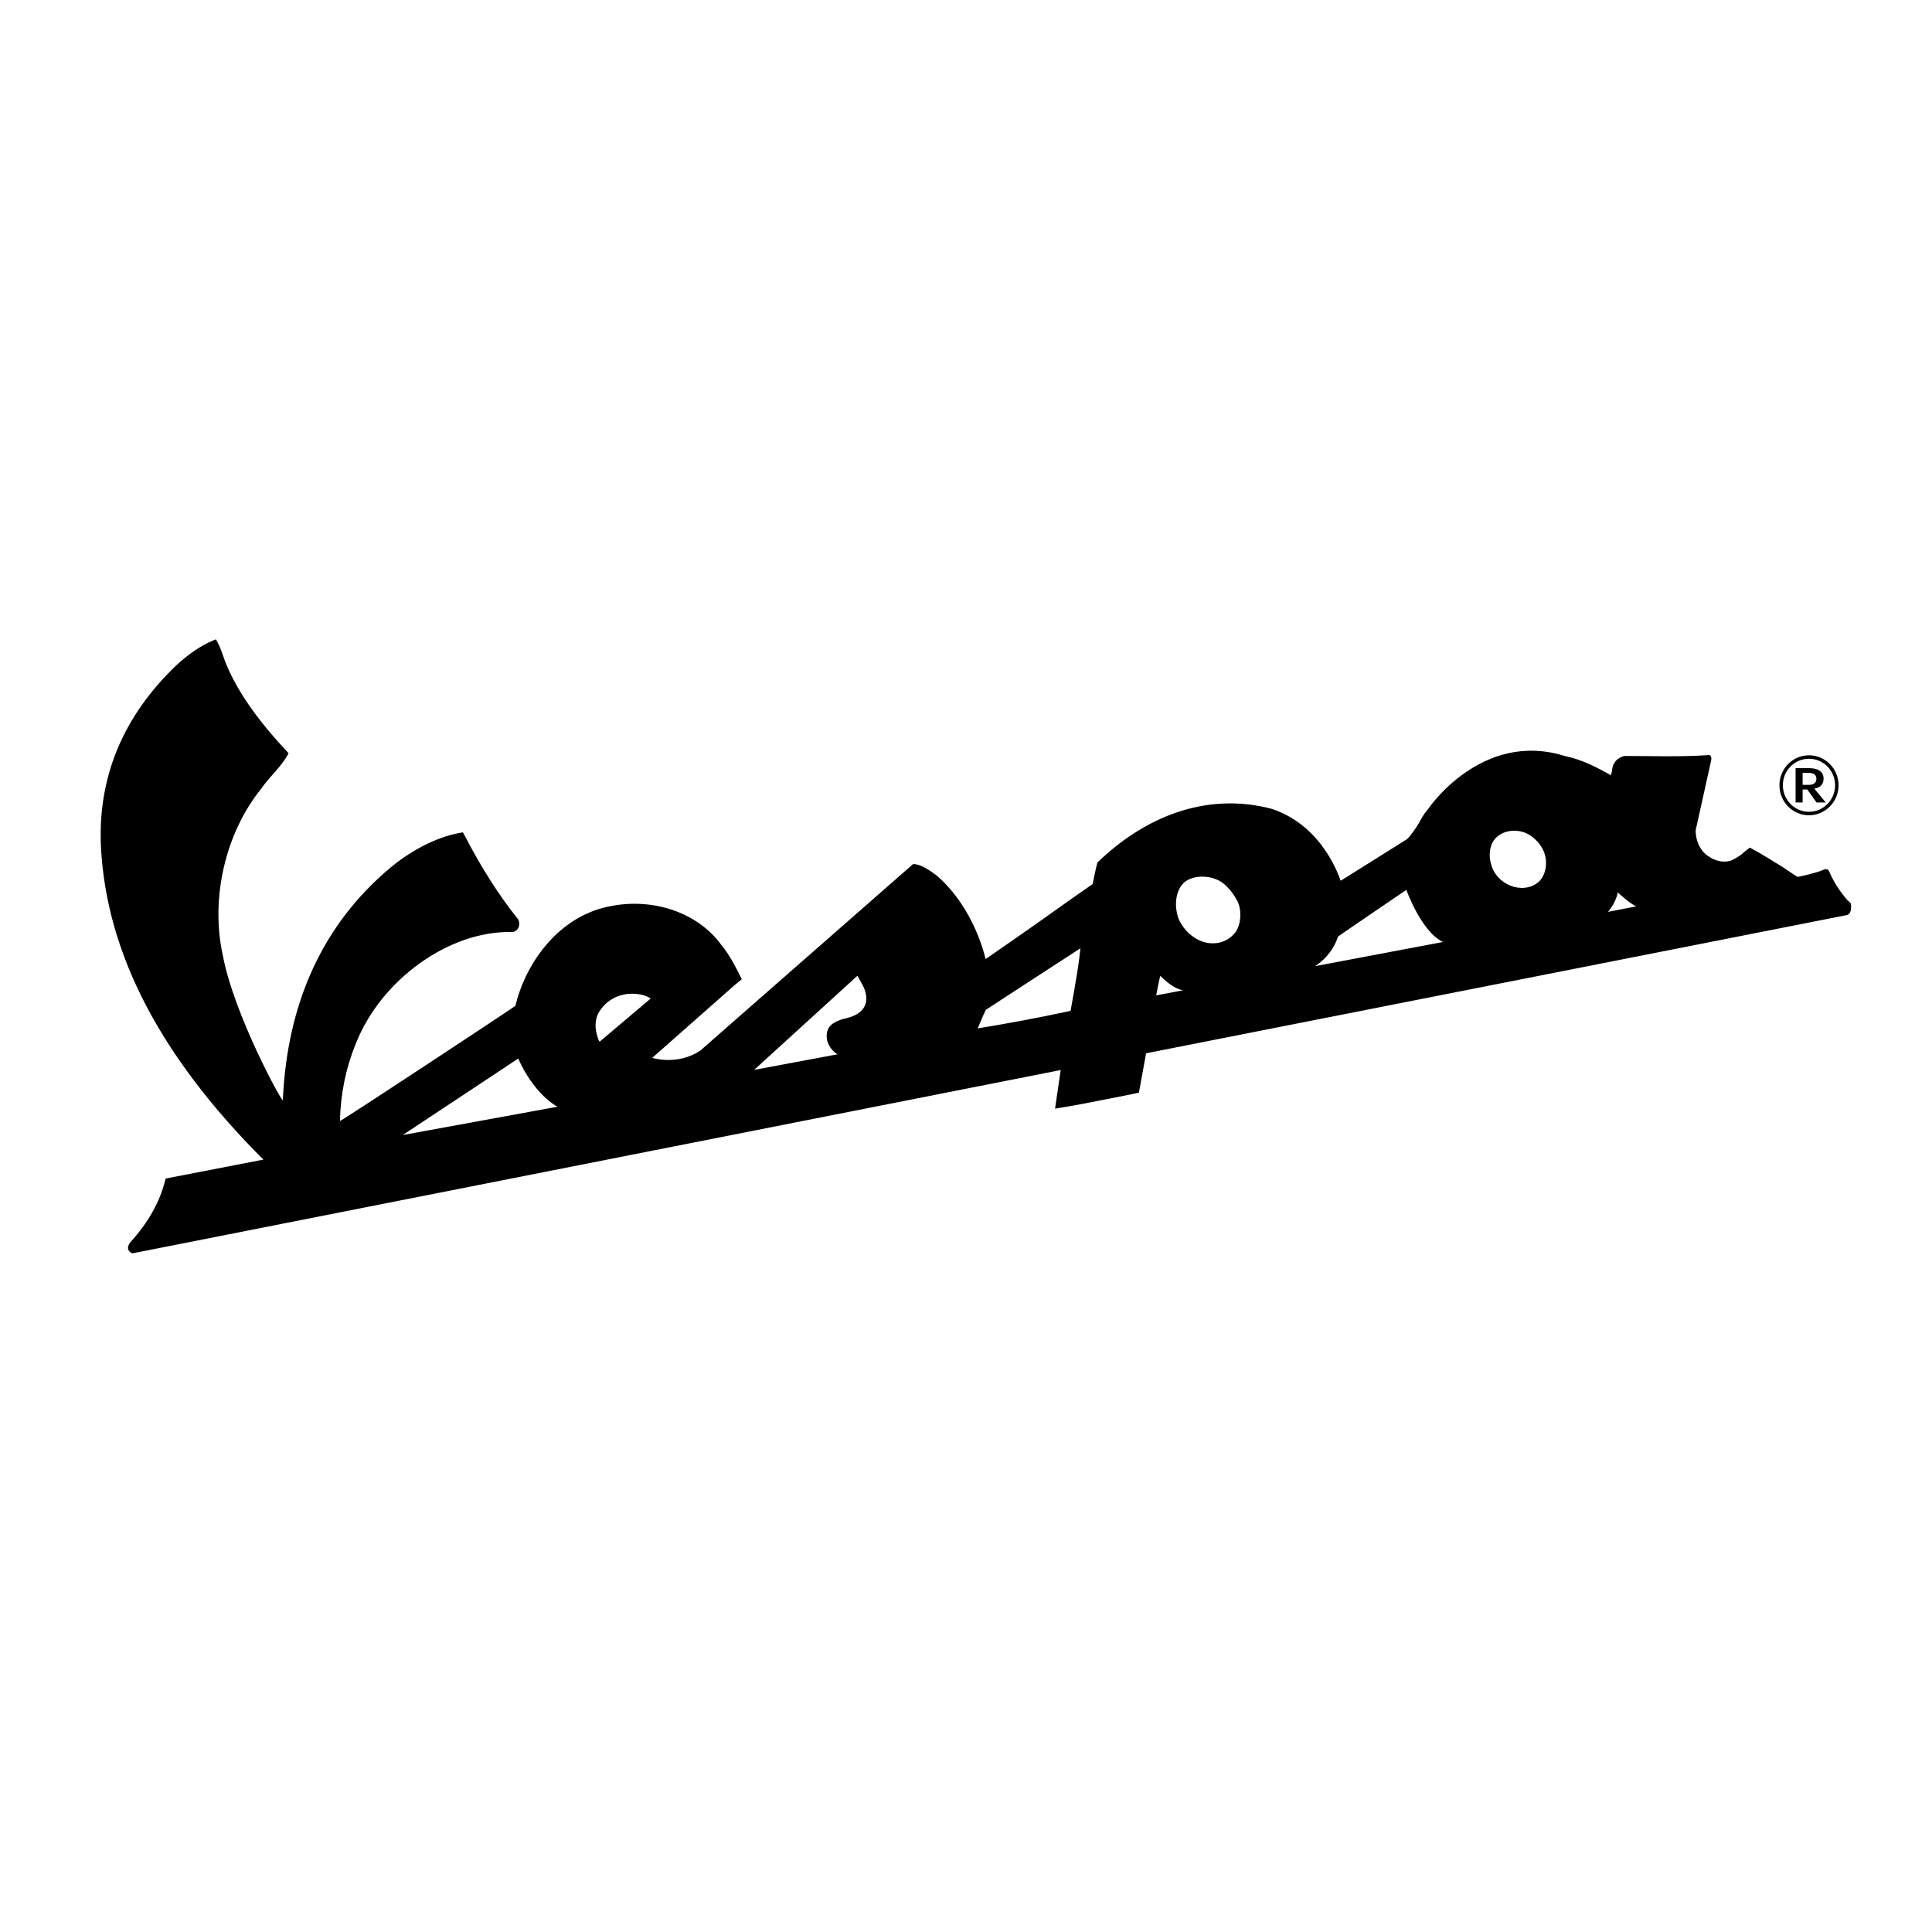 <?xml version="1.0" encoding="UTF-8"?>
<svg id="Capa_1" xmlns="http://www.w3.org/2000/svg" viewBox="0 0 340.16 340.16">
  <path d="M114.55,175.82l-8.93,7.55s-.09.09-.19-.2c0,.02-1.36-2.84.13-5.13,1.56-2.45,4.45-3.57,7.52-2.88-.01,0,1.01.27,1.48.65M70.91,199.84l20.34-13.47s2.32,5.8,6.89,8.49l-27.23,4.98h0ZM145.64,183.25l.03.1c.57,1.67,1.73,2.21,1.77,2.28l-14.66,2.74,18.18-16.57.94,1.68c.02.06,2.77,4.72-3.4,5.91-1.5.5-3.37,1.12-2.86,3.86M190.23,166.96s-.1.85-.22,1.82c-.36,2.96-1.52,9.2-1.52,9.2-5.9,1.28-11.21,2.23-16.34,3.09,0,0,.84-2.11,1.43-3.28,0,0,13.72-8.95,16.65-10.83M208.29,174.36l-4.72.89c.06-.3.54-2.93.73-3.45,0,0,2.02,2.23,3.99,2.55M217.52,164.13c-1.11,1.44-2.77,2.13-4.66,1.92-2.22-.29-4.27-1.91-5.32-4.21-.8-2.06-.72-5,1.03-6.55,1.67-1.26,4.55-1.26,6.52.03,1.85,1.29,2.85,3.5,2.85,3.5.73,1.58.54,3.97-.41,5.3M231.57,170.1c.1-.15,2.81-1.58,4.01-5.19.02-.08,12.03-8.23,12.03-8.23,0,0,2.63,7.37,6.45,9.17l-22.48,4.25h0ZM271.19,154.99c-1.15,1.21-2.87,1.63-4.71,1.14-1.55-.48-3.04-1.56-3.77-3.41l-.17-.54c-.47-1.4-.33-3.53.86-4.68,1.32-1.31,3.55-1.62,5.43-.75,1.24.61,2.42,1.84,2.93,3.05.77,1.69.5,3.97-.58,5.18M284.85,157.14s2.2,2.03,3.24,2.44l-4.98.97c1.44-1.66,1.73-3.42,1.73-3.42M325.4,158.64c-1.35-1.51-2.51-3.28-3.25-5l-.12-.29s-.34-.52-.89-.25l-.21.09c-1.08.48-4,1.15-4.43,1.2-.08.01-2.67-1.76-2.67-1.76-1.75-1.08-3.54-2.2-5.38-3.2l-.37-.2-.33.26c-.22.17-.46.35-.67.54-1.02.97-2.36,1.5-2.35,1.5-1.95.6-3.66-.6-3.66-.6-2.67-1.51-2.52-4.75-2.52-4.75l2.66-12,.04-.18s.27-.95-.34-1.06l-.5.03c-3.39.23-6.94.19-10.36.16l-4.05-.03s-2.01.35-2.17,2.54c-.06.3-.12.6-.21.85l-.04-.02c-2.53-1.43-5.07-2.73-8.02-3.35-14.79-4.65-24.15,9.37-24.15,9.36-.68.77-1.16,1.62-1.6,2.46-1.33,2.15-2.07,2.79-2.06,2.79-.7.44-11.64,7.32-11.7,7.34-.06.02-2.78-9.51-12.07-12.64-10.55-2.81-21.41.49-30.62,9.29l-.12.11-.05.16c-.22.67-.82,3.67-.82,3.67-2.76,1.9-5.55,3.88-8.25,5.81-3.44,2.46-10.59,7.39-10.59,7.39-.02-.04-1.85-8.88-8.62-14.71-.85-.64-2.54-1.9-3.87-2l-.27-.02-.21.18s-37.28,32.68-37.25,32.66c-4.08,2.71-8.47,1.28-8.47,1.28l14.39-12.7s.97-.81.97-.81l.4-.33-.23-.47c-.95-1.91-1.99-3.92-3.37-5.57-4.48-6.18-13.35-8.79-21.55-6.32-8.03,2.48-13.14,10.3-14.7,17.04-.01.09-30.9,20.48-30.9,20.28.12-4.79,1.04-9.33,2.76-13.52,4.42-11.36,16.51-20.03,27.54-19.75h.14c.42-.09.76-.34.96-.71.21-.41.24-.91.05-1.39l-.1-.18c-3.34-4.15-6.35-8.87-9.47-14.85l-.22-.42-.46.08c-4.78.83-9.42,3.7-12.39,6.2-11.78,9.92-18.11,23.66-18.86,40.88-.03.61-8.64-15.07-10.58-25.56-2.2-9.99.46-21.49,6.78-29.3.61-.89,1.33-1.7,2.02-2.49.91-1.03,1.85-2.09,2.54-3.3l.25-.43-.33-.36c-5.21-5.6-8.55-10.39-10.54-15.07-.23-.54-.44-1.08-.62-1.64-.29-.84-.6-1.7-1.03-2.49l-.29-.5-.53.22c-2.06.87-4.13,2.26-6.31,4.24-9.56,9.09-14.05,19.98-13.37,32.39,1.06,18.72,10.61,36.78,28.58,54.75l-16.83,3.26-.38.09-.1.39c-.97,3.8-2.96,7.32-6.08,10.78l-.03.04-.03.03c-.18.27-.5.72-.34,1.23.09.28.31.51.59.61l.17.07.19-.04,163.22-32.23-.99,6.8.77-.13c3.05-.49,6.11-1.1,9.06-1.69l3.98-.79.95-.21.11-.58,1.16-6.35,122.7-24.2.23-.05.48-.09c.98-.28.67-2.03.67-2.03l-.45-.49h0ZM317.38,138.18v-2.11h.96c1.07,0,1.46.39,1.46,1.06s-.47,1.06-1.32,1.06h-1.1ZM319.45,138.85c.93-.15,1.62-.68,1.62-1.76,0-1.5-1.39-1.85-2.69-1.85h-2.24v6.05h1.24v-2.29h.82l1.63,2.29h1.62l-2.01-2.44h0Z"/>
  <path d="M318.5,143.54c2.87,0,5.21-2.37,5.21-5.28s-2.33-5.28-5.21-5.28-5.2,2.37-5.2,5.28,2.32,5.28,5.2,5.28M313.9,138.26c0-2.58,2.06-4.67,4.6-4.67s4.6,2.09,4.6,4.67-2.07,4.67-4.6,4.67-4.6-2.1-4.6-4.67"/>
</svg>